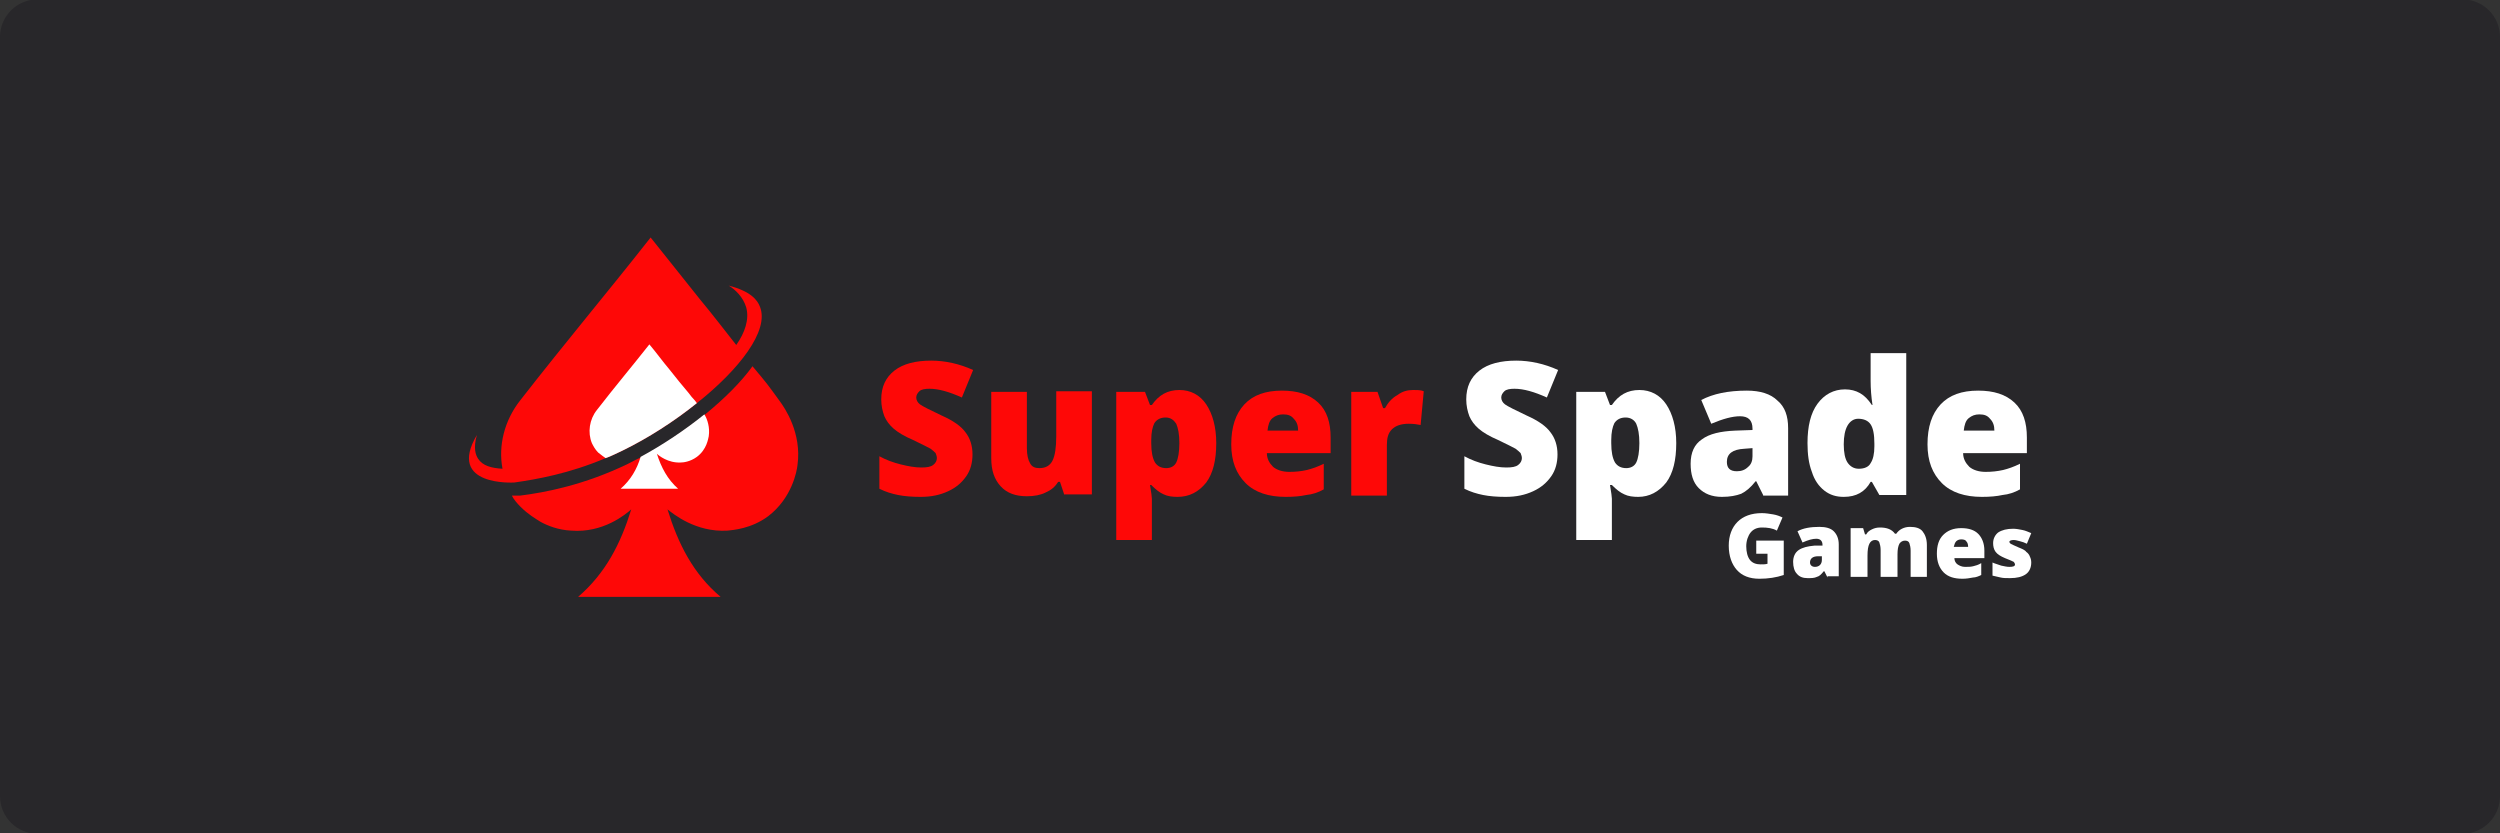 <?xml version="1.0" encoding="utf-8"?>
<!-- Generator: Adobe Illustrator 26.1.0, SVG Export Plug-In . SVG Version: 6.00 Build 0)  -->
<svg version="1.1"
	 id="svg2" sodipodi:docname="Deposit-Logo-Master-File_[D]Tom Horn-A-light-01.eps" xmlns:cc="http://creativecommons.org/ns#" xmlns:dc="http://purl.org/dc/elements/1.1/" xmlns:inkscape="http://www.inkscape.org/namespaces/inkscape" xmlns:rdf="http://www.w3.org/1999/02/22-rdf-syntax-ns#" xmlns:sodipodi="http://sodipodi.sourceforge.net/DTD/sodipodi-0.dtd" xmlns:svg="http://www.w3.org/2000/svg"
	 xmlns="http://www.w3.org/2000/svg" xmlns:xlink="http://www.w3.org/1999/xlink" x="0px" y="0px" viewBox="0 0 400 133.3"
	 style="enable-background:new 0 0 400 133.3;" xml:space="preserve">
<rect x="0" y="0" width="400" height="133.3" fill="#333333" stroke="none"/>
<style type="text/css">
	.st0{fill:#B1B1B0;}
	.st1{fill:#28272A;}
	.st2{fill:#232121;}
	.st3{fill:#FE0807;}
	.st4{fill:#FFFFFF;}
	.st5{fill:#C7C7C7;}
	.st6{fill:#586A6C;}
	.st7{fill:#606060;}
	.st8{fill:#242A38;}
	.st9{fill:#7C7D7F;}
</style>
<path class="st1" d="M394,133.4H6c-3.3,0-6-2.7-6-6V5.9c0-3.3,2.7-6,6-6h388c3.3,0,6,2.7,6,6v121.5C400,130.7,397.3,133.4,394,133.4
	z"/>
<g>
	<g>
		<g>
			<path class="st3" d="M155.6,72.7c0,1.3-0.3,2.5-1,3.5c-0.7,1-1.6,1.8-2.9,2.4s-2.7,0.9-4.4,0.9c-1.4,0-2.6-0.1-3.6-0.3
				c-1-0.2-2-0.5-3-1V73c1.1,0.6,2.2,1,3.4,1.3c1.2,0.3,2.3,0.5,3.3,0.5c0.9,0,1.5-0.1,1.9-0.4c0.4-0.3,0.6-0.7,0.6-1.1
				c0-0.3-0.1-0.5-0.2-0.8c-0.2-0.2-0.4-0.4-0.8-0.7c-0.4-0.2-1.3-0.7-2.8-1.4c-1.4-0.6-2.4-1.2-3.1-1.8c-0.7-0.6-1.2-1.3-1.5-2
				c-0.3-0.8-0.5-1.7-0.5-2.7c0-2,0.7-3.5,2.1-4.6c1.4-1.1,3.4-1.6,5.9-1.6c2.2,0,4.5,0.5,6.7,1.5l-1.8,4.4c-2-0.9-3.7-1.4-5.2-1.4
				c-0.7,0-1.3,0.1-1.6,0.4s-0.5,0.6-0.5,1c0,0.4,0.2,0.8,0.6,1.1c0.4,0.3,1.6,0.9,3.5,1.8c1.8,0.8,3.1,1.7,3.8,2.7
				C155.2,70.1,155.6,71.3,155.6,72.7z"/>
			<path class="st3" d="M170.3,79.2l-0.7-2.1h-0.3c-0.5,0.8-1.1,1.3-2,1.7c-0.8,0.4-1.8,0.6-3,0.6c-1.8,0-3.2-0.5-4.2-1.6
				c-1-1.1-1.5-2.5-1.5-4.5V62.7h5.7v9c0,1.1,0.2,1.9,0.5,2.4c0.3,0.6,0.8,0.8,1.5,0.8c1,0,1.7-0.4,2.1-1.2c0.4-0.8,0.6-2.1,0.6-3.9
				v-7.2h5.7v16.5H170.3z"/>
			<path class="st3" d="M188.4,79.5c-0.8,0-1.6-0.1-2.2-0.4c-0.7-0.3-1.3-0.8-2-1.5H184c0.2,1.2,0.3,1.9,0.3,2.2v6.6h-5.7V62.7h4.6
				l0.8,2.1h0.3c1.1-1.6,2.5-2.4,4.4-2.4c1.8,0,3.3,0.8,4.3,2.3s1.6,3.6,1.6,6.2c0,2.7-0.5,4.8-1.6,6.3
				C191.8,78.7,190.3,79.5,188.4,79.5z M186.5,66.8c-0.8,0-1.4,0.3-1.8,0.9c-0.3,0.6-0.5,1.5-0.5,2.7v0.5c0,1.4,0.2,2.4,0.6,3.1
				c0.4,0.6,1,0.9,1.8,0.9c0.7,0,1.3-0.3,1.6-0.9c0.3-0.6,0.5-1.7,0.5-3.1c0-1.4-0.2-2.4-0.5-3.1C187.8,67.2,187.3,66.8,186.5,66.8z
				"/>
			<path class="st3" d="M205.7,79.5c-2.7,0-4.9-0.7-6.4-2.2c-1.5-1.5-2.3-3.5-2.3-6.2c0-2.8,0.7-4.9,2.1-6.4c1.4-1.5,3.4-2.2,6-2.2
				c2.5,0,4.4,0.6,5.8,1.9c1.4,1.3,2,3.2,2,5.6v2.5h-10.2c0,0.9,0.4,1.6,1,2.2c0.6,0.5,1.5,0.8,2.6,0.8c1,0,1.9-0.1,2.8-0.3
				c0.8-0.2,1.7-0.5,2.7-1v4.1c-0.9,0.5-1.8,0.8-2.8,0.9C208.1,79.4,207,79.5,205.7,79.5z M205.3,66.3c-0.7,0-1.2,0.2-1.7,0.6
				c-0.5,0.4-0.7,1.1-0.8,2h4.9c0-0.8-0.2-1.4-0.7-1.9C206.6,66.5,206.1,66.3,205.3,66.3z"/>
			<path class="st3" d="M226.1,62.4c0.5,0,1,0,1.4,0.1l0.3,0.1l-0.5,5.4c-0.5-0.1-1.1-0.2-1.9-0.2c-1.2,0-2.1,0.3-2.7,0.9
				c-0.6,0.6-0.8,1.4-0.8,2.5v8.1h-5.7V62.7h4.2l0.9,2.6h0.3c0.5-0.9,1.1-1.6,2-2.1C224.4,62.6,225.2,62.4,226.1,62.4z"/>
		</g>
		<g>
			<path class="st4" d="M249.2,72.7c0,1.3-0.3,2.5-1,3.5c-0.7,1-1.6,1.8-2.9,2.4s-2.7,0.9-4.4,0.9c-1.4,0-2.6-0.1-3.6-0.3
				c-1-0.2-2-0.5-3-1V73c1.1,0.6,2.2,1,3.4,1.3c1.2,0.3,2.3,0.5,3.3,0.5c0.9,0,1.5-0.1,1.9-0.4c0.4-0.3,0.6-0.7,0.6-1.1
				c0-0.3-0.1-0.5-0.2-0.8c-0.2-0.2-0.4-0.4-0.8-0.7c-0.4-0.2-1.3-0.7-2.8-1.4c-1.4-0.6-2.4-1.2-3.1-1.8c-0.7-0.6-1.2-1.3-1.5-2
				c-0.3-0.8-0.5-1.7-0.5-2.7c0-2,0.7-3.5,2.1-4.6c1.4-1.1,3.4-1.6,5.9-1.6c2.2,0,4.5,0.5,6.7,1.5l-1.8,4.4c-2-0.9-3.7-1.4-5.2-1.4
				c-0.7,0-1.3,0.1-1.6,0.4s-0.5,0.6-0.5,1c0,0.4,0.2,0.8,0.6,1.1c0.4,0.3,1.6,0.9,3.5,1.8c1.8,0.8,3.1,1.7,3.8,2.7
				C248.8,70.1,249.2,71.3,249.2,72.7z"/>
			<path class="st4" d="M262.1,79.5c-0.8,0-1.6-0.1-2.2-0.4c-0.7-0.3-1.3-0.8-2-1.5h-0.3c0.2,1.2,0.3,1.9,0.3,2.2v6.6h-5.7V62.7h4.6
				l0.8,2.1h0.3c1.1-1.6,2.5-2.4,4.4-2.4c1.8,0,3.3,0.8,4.3,2.3s1.6,3.6,1.6,6.2c0,2.7-0.5,4.8-1.6,6.3
				C265.4,78.7,263.9,79.5,262.1,79.5z M260.1,66.8c-0.8,0-1.4,0.3-1.8,0.9c-0.3,0.6-0.5,1.5-0.5,2.7v0.5c0,1.4,0.2,2.4,0.6,3.1
				c0.4,0.6,1,0.9,1.8,0.9c0.7,0,1.3-0.3,1.6-0.9c0.3-0.6,0.5-1.7,0.5-3.1c0-1.4-0.2-2.4-0.5-3.1C261.5,67.2,260.9,66.8,260.1,66.8z
				"/>
			<path class="st4" d="M282.1,79.2L281,77h-0.1c-0.8,1-1.5,1.6-2.3,2c-0.8,0.3-1.8,0.5-3.1,0.5c-1.6,0-2.8-0.5-3.7-1.4
				s-1.3-2.2-1.3-3.9c0-1.8,0.6-3.1,1.8-3.9c1.2-0.9,3-1.3,5.3-1.4l2.8-0.1v-0.2c0-1.4-0.7-2-2-2c-1.2,0-2.7,0.4-4.6,1.2l-1.6-3.8
				c1.9-1,4.3-1.5,7.3-1.5c2.1,0,3.8,0.5,4.9,1.6c1.2,1,1.7,2.5,1.7,4.4v10.8H282.1z M277.9,75.4c0.7,0,1.3-0.2,1.8-0.7
				c0.5-0.4,0.7-1,0.7-1.7v-1.3l-1.3,0.1c-1.9,0.1-2.8,0.8-2.8,2.1C276.3,74.9,276.8,75.4,277.9,75.4z"/>
			<path class="st4" d="M295,79.5c-1.2,0-2.2-0.3-3.1-1c-0.9-0.7-1.6-1.7-2-3c-0.5-1.3-0.7-2.8-0.7-4.6c0-2.7,0.5-4.8,1.6-6.3
				c1.1-1.5,2.6-2.3,4.4-2.3c0.9,0,1.7,0.2,2.4,0.6c0.7,0.4,1.3,1,1.9,1.9h0.1c-0.2-1.3-0.3-2.6-0.3-3.9v-4.4h5.7v22.7h-4.3
				l-1.2-2.1h-0.2C298.4,78.7,297,79.5,295,79.5z M297.4,75c0.9,0,1.6-0.3,1.9-0.9c0.4-0.6,0.6-1.5,0.6-2.7V71
				c0-1.5-0.2-2.5-0.6-3.1c-0.4-0.6-1.1-0.9-2-0.9c-0.7,0-1.3,0.4-1.7,1.1c-0.4,0.7-0.6,1.7-0.6,3c0,1.3,0.2,2.3,0.6,2.9
				C296,74.6,296.6,75,297.4,75z"/>
			<path class="st4" d="M317.1,79.5c-2.7,0-4.9-0.7-6.4-2.2c-1.5-1.5-2.3-3.5-2.3-6.2c0-2.8,0.7-4.9,2.1-6.4c1.4-1.5,3.4-2.2,6-2.2
				c2.5,0,4.4,0.6,5.8,1.9c1.4,1.3,2,3.2,2,5.6v2.5h-10.2c0,0.9,0.4,1.6,1,2.2c0.6,0.5,1.5,0.8,2.6,0.8c1,0,1.9-0.1,2.8-0.3
				c0.8-0.2,1.7-0.5,2.7-1v4.1c-0.9,0.5-1.8,0.8-2.8,0.9C319.5,79.4,318.4,79.5,317.1,79.5z M316.7,66.3c-0.7,0-1.2,0.2-1.7,0.6
				c-0.5,0.4-0.7,1.1-0.8,2h4.9c0-0.8-0.2-1.4-0.7-1.9C318,66.5,317.5,66.3,316.7,66.3z"/>
		</g>
		<g>
			<path class="st4" d="M281,86.5h4.4V92c-1.2,0.4-2.5,0.6-3.9,0.6c-1.6,0-2.8-0.5-3.6-1.4c-0.8-0.9-1.3-2.2-1.3-3.9
				c0-1.6,0.5-2.9,1.4-3.8c0.9-0.9,2.2-1.4,3.9-1.4c0.6,0,1.2,0.1,1.8,0.2c0.6,0.1,1.1,0.3,1.5,0.5l-0.9,2.1
				c-0.7-0.4-1.5-0.5-2.4-0.5c-0.8,0-1.4,0.3-1.8,0.8c-0.4,0.5-0.7,1.3-0.7,2.2c0,0.9,0.2,1.7,0.6,2.2c0.4,0.5,1,0.7,1.7,0.7
				c0.4,0,0.8,0,1.1-0.1v-1.6H281V86.5z"/>
			<path class="st4" d="M292.4,92.4l-0.5-1h-0.1c-0.4,0.5-0.7,0.8-1.1,0.9c-0.4,0.2-0.9,0.2-1.5,0.2c-0.7,0-1.3-0.2-1.7-0.7
				c-0.4-0.4-0.6-1.1-0.6-1.9c0-0.8,0.3-1.5,0.9-1.9s1.4-0.6,2.5-0.7l1.3,0v-0.1c0-0.6-0.3-1-1-1c-0.6,0-1.3,0.2-2.2,0.6l-0.8-1.8
				c0.9-0.5,2.1-0.7,3.5-0.7c1,0,1.8,0.2,2.3,0.7c0.5,0.5,0.8,1.2,0.8,2.1v5.1H292.4z M290.4,90.7c0.3,0,0.6-0.1,0.8-0.3
				c0.2-0.2,0.3-0.5,0.3-0.8V89l-0.6,0c-0.9,0-1.3,0.4-1.3,1C289.6,90.4,289.9,90.7,290.4,90.7z"/>
			<path class="st4" d="M305.7,92.4v-4.3c0-0.5-0.1-0.9-0.2-1.2c-0.1-0.3-0.4-0.4-0.7-0.4c-0.4,0-0.7,0.2-0.9,0.5
				c-0.2,0.4-0.3,0.9-0.3,1.7v3.6h-2.7v-4.3c0-0.5-0.1-0.9-0.2-1.2c-0.1-0.3-0.4-0.4-0.7-0.4c-0.4,0-0.7,0.2-0.9,0.6
				c-0.2,0.4-0.3,1-0.3,1.9v3.4h-2.7v-7.8h2l0.3,1h0.2c0.2-0.4,0.5-0.6,0.9-0.8c0.4-0.2,0.8-0.3,1.3-0.3c1.1,0,1.9,0.3,2.4,1h0.2
				c0.2-0.3,0.5-0.6,0.9-0.8c0.4-0.2,0.8-0.3,1.3-0.3c0.9,0,1.6,0.2,2,0.7c0.4,0.5,0.7,1.2,0.7,2.2v5.1H305.7z"/>
			<path class="st4" d="M314,92.6c-1.3,0-2.3-0.3-3-1c-0.7-0.7-1.1-1.7-1.1-3c0-1.3,0.3-2.3,1-3c0.7-0.7,1.6-1.1,2.9-1.1
				c1.2,0,2.1,0.3,2.7,0.9c0.6,0.6,1,1.5,1,2.7v1.2h-4.8c0,0.4,0.2,0.8,0.5,1c0.3,0.2,0.7,0.4,1.2,0.4c0.5,0,0.9,0,1.3-0.1
				c0.4-0.1,0.8-0.2,1.3-0.5V92c-0.4,0.2-0.9,0.4-1.3,0.4C315.2,92.5,314.6,92.6,314,92.6z M313.8,86.3c-0.3,0-0.6,0.1-0.8,0.3
				c-0.2,0.2-0.3,0.5-0.4,0.9h2.3c0-0.4-0.1-0.7-0.3-0.9C314.5,86.4,314.2,86.3,313.8,86.3z"/>
			<path class="st4" d="M325,90c0,0.8-0.3,1.5-0.9,1.9s-1.4,0.6-2.5,0.6c-0.6,0-1.1,0-1.5-0.1c-0.4-0.1-0.9-0.2-1.3-0.3V90
				c0.4,0.2,0.9,0.3,1.4,0.5c0.5,0.1,0.9,0.2,1.3,0.2c0.6,0,0.9-0.1,0.9-0.4c0-0.1-0.1-0.3-0.2-0.4c-0.2-0.1-0.6-0.3-1.4-0.6
				c-0.7-0.3-1.2-0.6-1.5-1c-0.3-0.4-0.4-0.9-0.4-1.4c0-0.7,0.3-1.3,0.8-1.7c0.6-0.4,1.4-0.6,2.4-0.6c0.5,0,1,0.1,1.5,0.2
				c0.5,0.1,0.9,0.3,1.4,0.5l-0.7,1.7c-0.4-0.2-0.7-0.3-1.1-0.4c-0.4-0.1-0.7-0.2-1-0.2c-0.4,0-0.7,0.1-0.7,0.3
				c0,0.1,0.1,0.2,0.2,0.3c0.2,0.1,0.6,0.3,1.3,0.6c0.5,0.2,1,0.4,1.2,0.7c0.3,0.2,0.5,0.5,0.6,0.8C324.9,89.3,325,89.6,325,90z"/>
		</g>
	</g>
	<g>
		<g id="logo_base_00000134941440577445527730000009079326356763899787_">
			<g>
				<path class="st3" d="M111.5,64.5c-3.6,2.9-7.8,5.6-11.9,7.6c-0.9,0.4-1.8,0.9-2.7,1.2c-5.9,2.5-11.1,3.4-14.6,3.9
					c0,0-10.9,0.7-6-7.6c-0.6,2.1-0.2,3.2,0.2,3.8c0.7,1.1,2.1,1.5,3.9,1.6c-0.7-3.7,0.3-7.7,2.8-10.9c7.8-10,13.5-16.7,20.9-26.1
					c2.6,3.3,5.3,6.6,7.9,9.9c2,2.4,3.9,4.9,5.8,7.3c1.4-2,2.1-4.1,1.6-6c-0.5-1.7-1.8-2.9-2.8-3.5c3.5,0.9,4.6,2.3,5,3.4
					C123.1,52.9,118.3,59.1,111.5,64.5z"/>
				<path class="st3" d="M127.6,74.4c-0.1,1-0.9,5.3-4.7,8.2c-2.7,2-5.6,2.2-6.5,2.3c-5.1,0.3-8.7-2.7-9.6-3.4
					c1.7,5.5,4.1,10.3,8.5,14H92.5c4.4-3.8,6.8-8.5,8.5-14c-0.9,0.8-4.5,3.8-9.6,3.4c-2.1-0.1-3.8-0.8-4.9-1.4
					c-0.8-0.5-2-1.2-3.2-2.4c-0.6-0.6-1.1-1.2-1.4-1.8c0.8,0,1.3,0,1.3,0c4-0.5,10.3-1.7,17.3-5.1c0.6-0.3,1.3-0.7,2-1
					c3.5-1.9,7.1-4.3,10.2-6.8c3.2-2.6,5.9-5.3,7.7-7.8c0.5,0.6,1,1.2,1.5,1.8c1.1,1.3,2.2,2.9,2.8,3.7
					C125.6,65.3,128.3,69.3,127.6,74.4z"/>
			</g>
			<g id="spade_00000173159843335825338810000013860872165903734709_">
				<g>
					<path class="st4" d="M99.6,72.1c-0.9,0.4-1.8,0.9-2.7,1.2c-0.3-0.2-0.7-0.5-1.2-0.9c-0.5-0.5-0.8-1.1-1-1.5
						c-0.7-1.7-0.4-3.8,0.8-5.3c3.1-4,5.4-6.7,8.4-10.5c1.1,1.3,2.1,2.7,3.2,4c1,1.3,2.1,2.6,3.1,3.8c0.3,0.4,0.6,0.8,1,1.2
						c0.1,0.1,0.2,0.3,0.3,0.4C107.9,67.4,103.7,70.1,99.6,72.1z"/>
					<path class="st4" d="M113.4,69.8c-0.1,0.4-0.3,2.1-1.9,3.3c-1.1,0.8-2.2,0.9-2.6,0.9c-2,0.1-3.5-1.1-3.8-1.4
						c0.7,2.2,1.7,4.1,3.4,5.6h-9.2c1.6-1.4,2.6-3.1,3.2-5.1c3.5-1.9,7.1-4.3,10.2-6.8C113.2,67.1,113.6,68.4,113.4,69.8z"/>
				</g>
			</g>
		</g>
	</g>
</g>
</svg>
